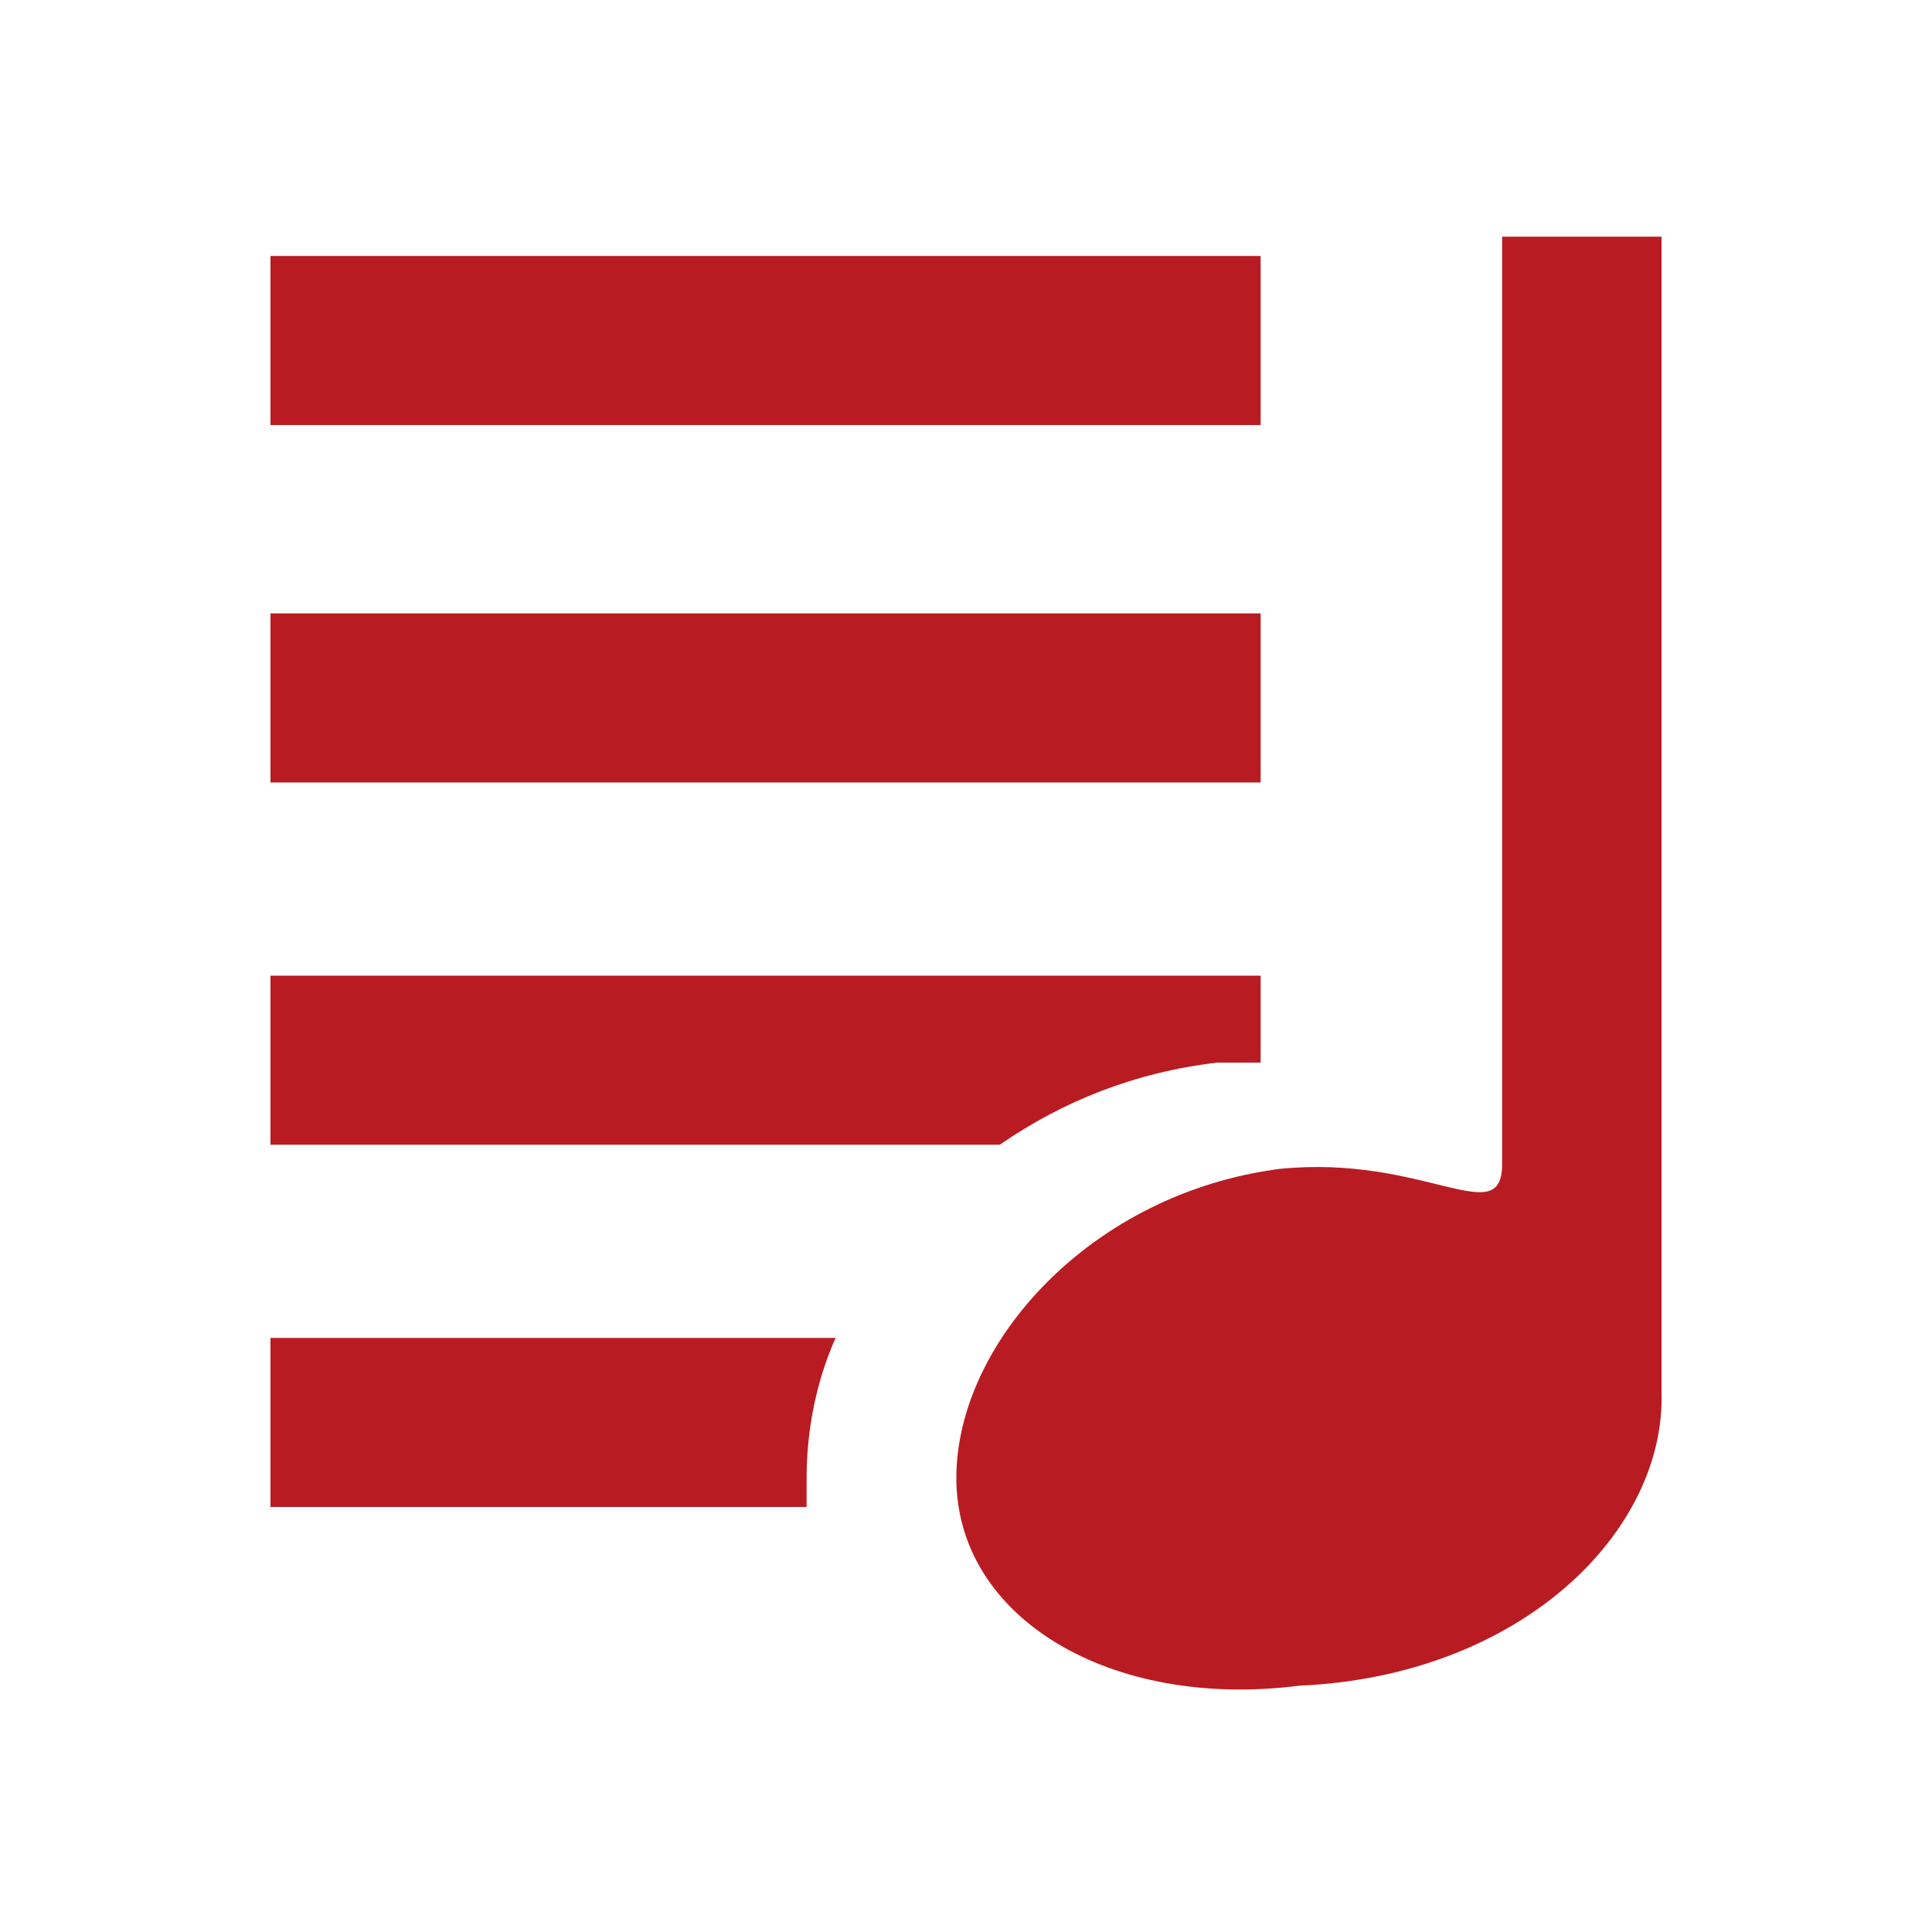 <?xml version="1.0" encoding="UTF-8"?>
<svg id="_レイヤー_1" data-name="レイヤー 1" xmlns="http://www.w3.org/2000/svg" version="1.1" viewBox="0 0 40 40">
  <defs>
    <style>
      .cls-1 {
        fill: #b81c22;
        stroke-width: 0px;
      }
    </style>
  </defs>
  <path class="cls-1" d="M31.1,4.9v19.2c0,1.4-1.6-.2-4.6.1-3.9.5-6.7,3.6-6.7,6.4,0,2.9,3.2,4.8,7.1,4.3,4.6-.2,7.6-3.2,7.5-6.1V4.9h-3.4Z"/>
  <rect class="cls-1" x="5.6" y="5.3" width="20.5" height="3.5"/>
  <rect class="cls-1" x="5.6" y="12.7" width="20.5" height="3.5"/>
  <path class="cls-1" d="M5.6,27.7v3.5h11.1c0-.2,0-.4,0-.6,0-1,.2-2,.6-2.9H5.6Z"/>
  <path class="cls-1" d="M25.1,22c.3,0,.6,0,1,0v-1.8H5.6v3.5h15.1c1.3-.9,2.8-1.5,4.5-1.7Z"/>
</svg>